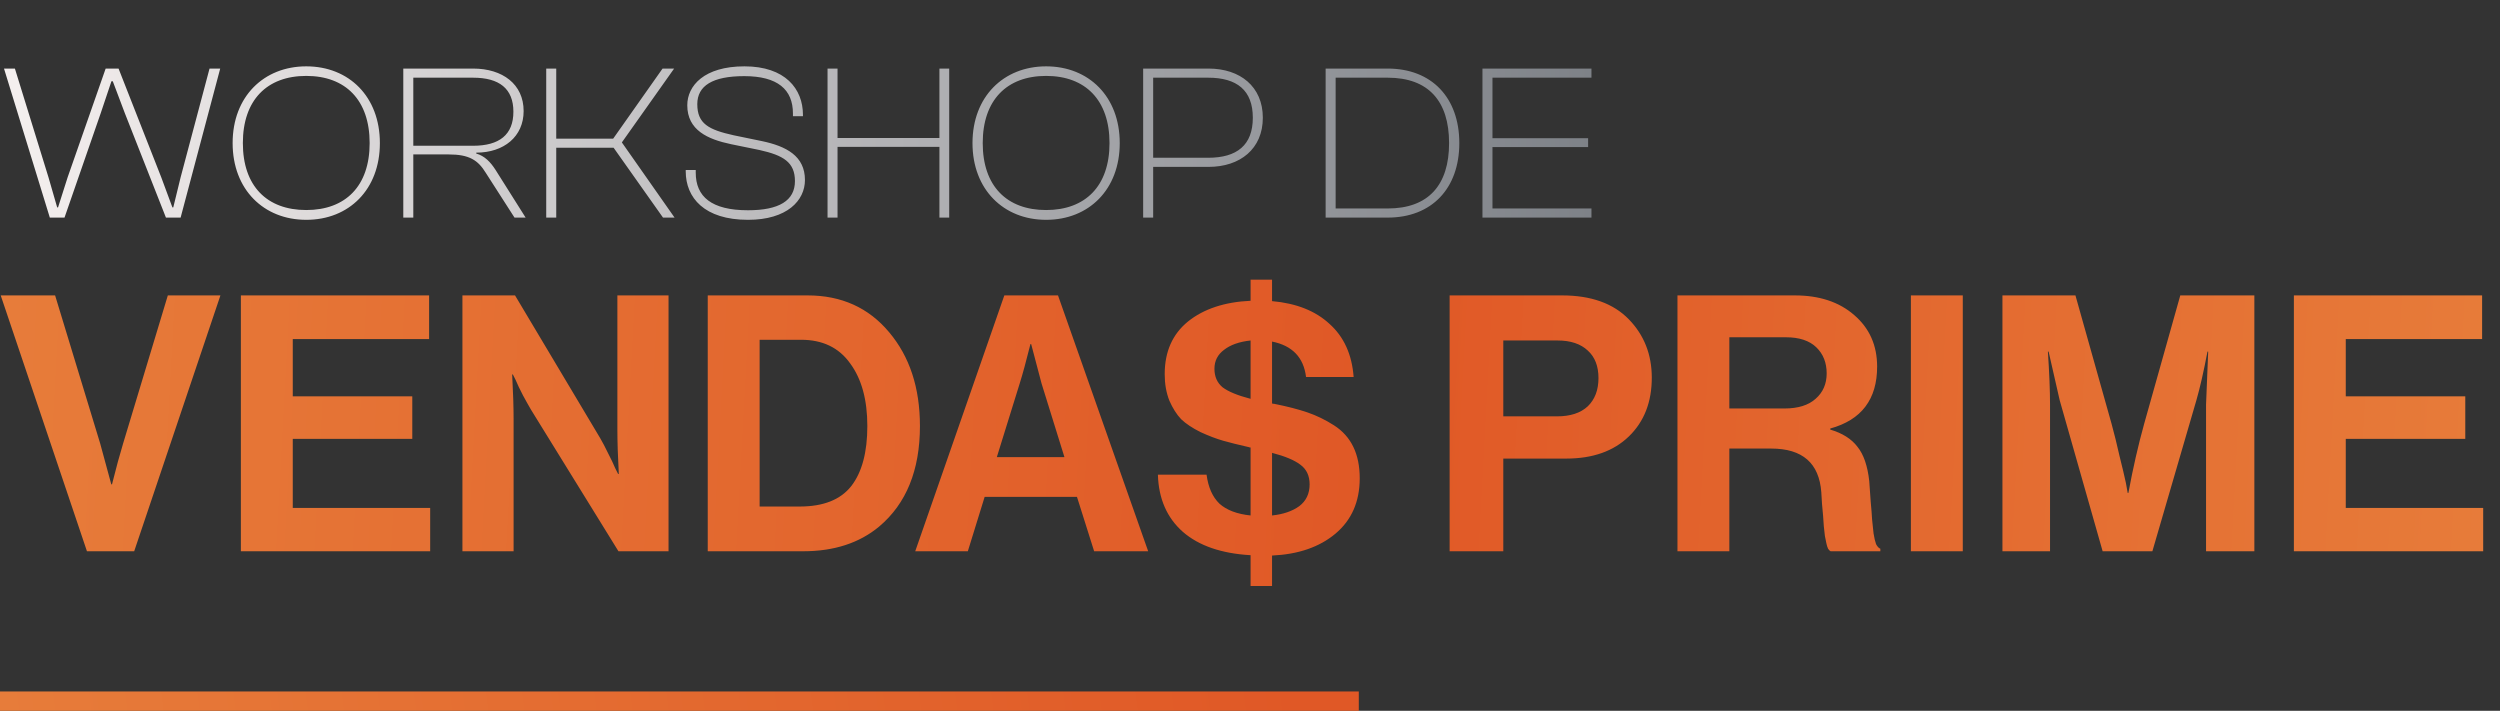 <svg xmlns="http://www.w3.org/2000/svg" width="517" height="147" viewBox="0 0 517 147" fill="none"><rect x="0" y="0" width="517" height="147" fill="#333333" stroke="none"/><path d="M17.982 114L0.148 61.09H11.396L20.72 91.726L23.014 100.162H23.162C24.001 96.807 24.765 93.995 25.456 91.726L34.706 61.09H45.584L27.75 114H17.982ZM49.814 114V61.09H88.738V70.118H60.544V81.958H85.26V90.764H60.544V105.046H88.96V114H49.814ZM95.63 114V61.09H106.509L124.121 90.616C124.614 91.455 125.157 92.491 125.749 93.724C126.39 94.957 126.883 95.993 127.229 96.832L127.821 98.016H127.969C127.771 94.365 127.673 91.307 127.673 88.84V61.09H138.255V114H127.895L109.839 84.77C109.345 83.931 108.778 82.92 108.137 81.736C107.495 80.503 107.002 79.467 106.657 78.628L106.065 77.444H105.917C106.114 81.144 106.213 84.227 106.213 86.694V114H95.63ZM146.361 114V61.09H167.007C174.012 61.09 179.636 63.631 183.879 68.712C188.122 73.744 190.243 80.207 190.243 88.1C190.243 97.227 187.431 104.158 181.807 108.894C177.712 112.298 172.483 114 166.119 114H146.361ZM157.091 104.75H165.379C170.263 104.75 173.815 103.344 176.035 100.532C178.255 97.671 179.365 93.527 179.365 88.1C179.365 82.673 178.181 78.357 175.813 75.15C173.494 71.894 170.115 70.266 165.675 70.266H157.091V104.75ZM189.269 114L207.695 61.09H218.795L237.443 114H226.269L222.717 102.752H203.625L200.147 114H189.269ZM210.877 79.294L206.141 94.538H220.127L215.391 79.294L213.245 71.154H213.097C212.209 74.706 211.469 77.419 210.877 79.294ZM258.62 121.178V114.814C252.602 114.469 247.94 112.865 244.634 110.004C241.329 107.093 239.602 103.147 239.454 98.164H249.518C249.864 100.779 250.752 102.777 252.182 104.158C253.662 105.49 255.808 106.304 258.62 106.6V92.54C258.423 92.54 258.3 92.515 258.25 92.466C256.08 91.973 254.304 91.529 252.922 91.134C251.541 90.739 249.987 90.147 248.26 89.358C246.583 88.519 245.251 87.631 244.264 86.694C243.327 85.707 242.513 84.425 241.822 82.846C241.181 81.218 240.86 79.393 240.86 77.37C240.86 72.733 242.464 69.107 245.67 66.492C248.926 63.877 253.243 62.447 258.62 62.2V57.834H263.06V62.274C268.092 62.718 272.064 64.297 274.974 67.01C277.934 69.674 279.587 73.325 279.932 77.962H270.09C269.597 73.917 267.254 71.475 263.06 70.636V83.438C263.159 83.487 263.307 83.512 263.504 83.512C266.218 84.055 268.512 84.647 270.386 85.288C272.261 85.929 274.086 86.817 275.862 87.952C277.638 89.087 278.97 90.567 279.858 92.392C280.746 94.217 281.19 96.388 281.19 98.904C281.19 103.739 279.513 107.562 276.158 110.374C272.853 113.137 268.487 114.641 263.06 114.888V121.178H258.62ZM270.83 100.162C270.83 98.386 270.189 97.029 268.906 96.092C267.673 95.155 265.724 94.341 263.06 93.65V106.6C265.379 106.353 267.254 105.712 268.684 104.676C270.115 103.591 270.83 102.086 270.83 100.162ZM253.144 72.338C251.812 73.325 251.146 74.632 251.146 76.26C251.146 77.888 251.714 79.171 252.848 80.108C254.032 80.996 255.956 81.785 258.62 82.476V70.414C256.302 70.661 254.476 71.302 253.144 72.338ZM299.781 114V61.09H323.017C329.036 61.09 333.648 62.743 336.855 66.048C340.012 69.304 341.591 73.325 341.591 78.11C341.591 83.142 340.012 87.187 336.855 90.246C333.698 93.305 329.381 94.834 323.905 94.834H310.881V114H299.781ZM310.881 70.414V86.102H321.981C324.744 86.102 326.865 85.411 328.345 84.03C329.825 82.599 330.565 80.651 330.565 78.184C330.565 75.717 329.825 73.818 328.345 72.486C326.865 71.105 324.793 70.414 322.129 70.414H310.881ZM346.898 114V61.09H371.17C376.251 61.09 380.346 62.447 383.454 65.16C386.611 67.873 388.19 71.425 388.19 75.816C388.19 82.575 384.959 86.842 378.496 88.618V88.84C381.012 89.58 382.887 90.764 384.12 92.392C385.403 93.971 386.217 96.339 386.562 99.496C386.661 100.68 386.759 102.086 386.858 103.714C387.006 105.293 387.105 106.551 387.154 107.488C387.253 108.425 387.351 109.363 387.45 110.3C387.598 111.237 387.771 111.977 387.968 112.52C388.215 113.013 388.511 113.334 388.856 113.482V114H378.57C378.373 113.901 378.2 113.729 378.052 113.482C377.904 113.186 377.781 112.791 377.682 112.298C377.583 111.805 377.485 111.311 377.386 110.818C377.337 110.275 377.263 109.609 377.164 108.82C377.115 107.981 377.065 107.266 377.016 106.674C376.967 106.033 376.893 105.219 376.794 104.232C376.745 103.196 376.695 102.382 376.646 101.79C376.202 95.771 372.749 92.762 366.286 92.762H357.628V114H346.898ZM357.628 69.748V84.474H369.024C371.836 84.474 373.982 83.808 375.462 82.476C376.991 81.144 377.756 79.393 377.756 77.222C377.756 75.002 377.041 73.201 375.61 71.82C374.179 70.439 372.083 69.748 369.32 69.748H357.628ZM395.173 114V61.09H405.903V114H395.173ZM414.105 114V61.09H429.201L436.675 87.656C437.218 89.629 437.76 91.825 438.303 94.242C438.895 96.61 439.339 98.485 439.635 99.866L440.005 101.938H440.153C441.09 96.857 442.176 92.096 443.409 87.656L450.883 61.09H466.201V114H456.211V83.66L456.655 72.708H456.507C455.718 76.852 454.953 80.207 454.213 82.772L445.111 114H434.825L425.945 82.772L423.651 72.708H423.503C423.799 77.148 423.947 80.799 423.947 83.66V114H414.105ZM474.375 114V61.09H513.299V70.118H485.105V81.958H509.821V90.764H485.105V105.046H513.521V114H474.375Z" fill="url(#paint0_linear_9_3107)"></path><path d="M13.34 45H10.304L0.828 14.18H3.082L10.028 36.674L11.822 42.884H12.006L13.984 36.674L21.85 14.18H24.518L33.35 36.674L35.65 42.884H35.834L37.352 36.674L43.332 14.18H45.54L37.352 45H34.316L25.806 23.38L23.322 16.802H23.046L20.838 23.38L13.34 45ZM63.333 45.46C54.547 45.46 48.107 39.204 48.107 29.59C48.107 19.976 54.547 13.72 63.333 13.72C72.165 13.72 78.559 19.976 78.559 29.59C78.559 39.204 72.165 45.46 63.333 45.46ZM63.333 43.436C71.475 43.436 76.443 38.468 76.443 29.59C76.443 20.712 71.475 15.698 63.333 15.698C55.191 15.698 50.223 20.712 50.223 29.59C50.223 38.468 55.191 43.436 63.333 43.436ZM85.471 45H83.401V14.18H97.845C103.917 14.18 108.287 17.4 108.287 22.966C108.287 28.256 104.193 31.568 98.489 31.568V31.752C100.237 32.258 101.433 33.5 102.491 35.156L108.701 45H106.401L100.467 35.754C98.857 33.132 97.063 31.936 92.785 31.936H85.471V45ZM85.471 16.066V30.142H97.845C103.227 30.142 106.171 27.888 106.171 23.104C106.171 18.32 103.227 16.066 97.845 16.066H85.471ZM115.03 45H112.96V14.18H115.03V28.67H126.806L137.018 14.18H139.41L128.6 29.452L139.502 45H137.11L126.898 30.556H115.03V45ZM154.688 45.46C145.672 45.46 141.808 40.906 141.808 35.432V35.156H143.878V35.708C143.878 40.676 147.144 43.482 154.688 43.482C161.082 43.482 164.394 41.504 164.394 37.456C164.394 33.546 162.002 32.12 157.034 31.016L151.192 29.82C146.362 28.808 142.13 26.922 142.13 21.77C142.13 17.722 145.626 13.72 153.952 13.72C162.37 13.72 166.05 18.366 166.05 23.748V24.024H163.98V23.472C163.98 18.504 160.806 15.744 153.906 15.744C147.374 15.744 144.2 17.722 144.2 21.54C144.2 25.588 146.546 26.83 151.744 27.98L157.54 29.176C162.6 30.234 166.464 32.258 166.464 37.226C166.464 41.458 162.784 45.46 154.688 45.46ZM173.204 45H171.134V14.18H173.204V28.532H194.272V14.18H196.296V45H194.272V30.372H173.204V45ZM216.337 45.46C207.551 45.46 201.111 39.204 201.111 29.59C201.111 19.976 207.551 13.72 216.337 13.72C225.169 13.72 231.563 19.976 231.563 29.59C231.563 39.204 225.169 45.46 216.337 45.46ZM216.337 43.436C224.479 43.436 229.447 38.468 229.447 29.59C229.447 20.712 224.479 15.698 216.337 15.698C208.195 15.698 203.227 20.712 203.227 29.59C203.227 38.468 208.195 43.436 216.337 43.436ZM238.475 45H236.405V14.18H249.929C256.461 14.18 261.153 17.906 261.153 24.346C261.153 30.786 256.461 34.512 249.929 34.512H238.475V45ZM249.837 16.066H238.475V32.626H249.837C255.817 32.626 259.083 30.004 259.083 24.346C259.083 18.688 255.817 16.066 249.837 16.066ZM286.975 45H274.141V14.18H286.975C296.083 14.18 301.787 20.206 301.787 29.59C301.787 38.974 296.083 45 286.975 45ZM286.975 16.066H276.211V43.114H286.975C295.393 43.114 299.671 38.284 299.671 29.59C299.671 20.896 295.393 16.066 286.975 16.066ZM329.113 45H306.573V14.18H329.113V16.066H308.643V28.578H328.423V30.418H308.643V43.114H329.113V45Z" fill="url(#paint1_linear_9_3107)"></path><g style="mix-blend-mode:screen"><rect y="143" width="281" height="4" fill="url(#paint2_linear_9_3107)"></rect></g><defs><linearGradient id="paint0_linear_9_3107" x1="4.4549e-08" y1="70" x2="517.431" y2="98.045" gradientUnits="userSpaceOnUse"><stop stop-color="#E77C3A"></stop><stop offset="0.55" stop-color="#E05826"></stop><stop offset="1" stop-color="#E77C3A"></stop></linearGradient><linearGradient id="paint1_linear_9_3107" x1="0" y1="30" x2="332" y2="30" gradientUnits="userSpaceOnUse"><stop stop-color="#F5F0EF"></stop><stop offset="1" stop-color="#7D8187"></stop></linearGradient><linearGradient id="paint2_linear_9_3107" x1="-4.57259e-09" y1="145" x2="264.258" y2="111.058" gradientUnits="userSpaceOnUse"><stop stop-color="#E77C3A"></stop><stop offset="1" stop-color="#E05826"></stop></linearGradient></defs></svg>